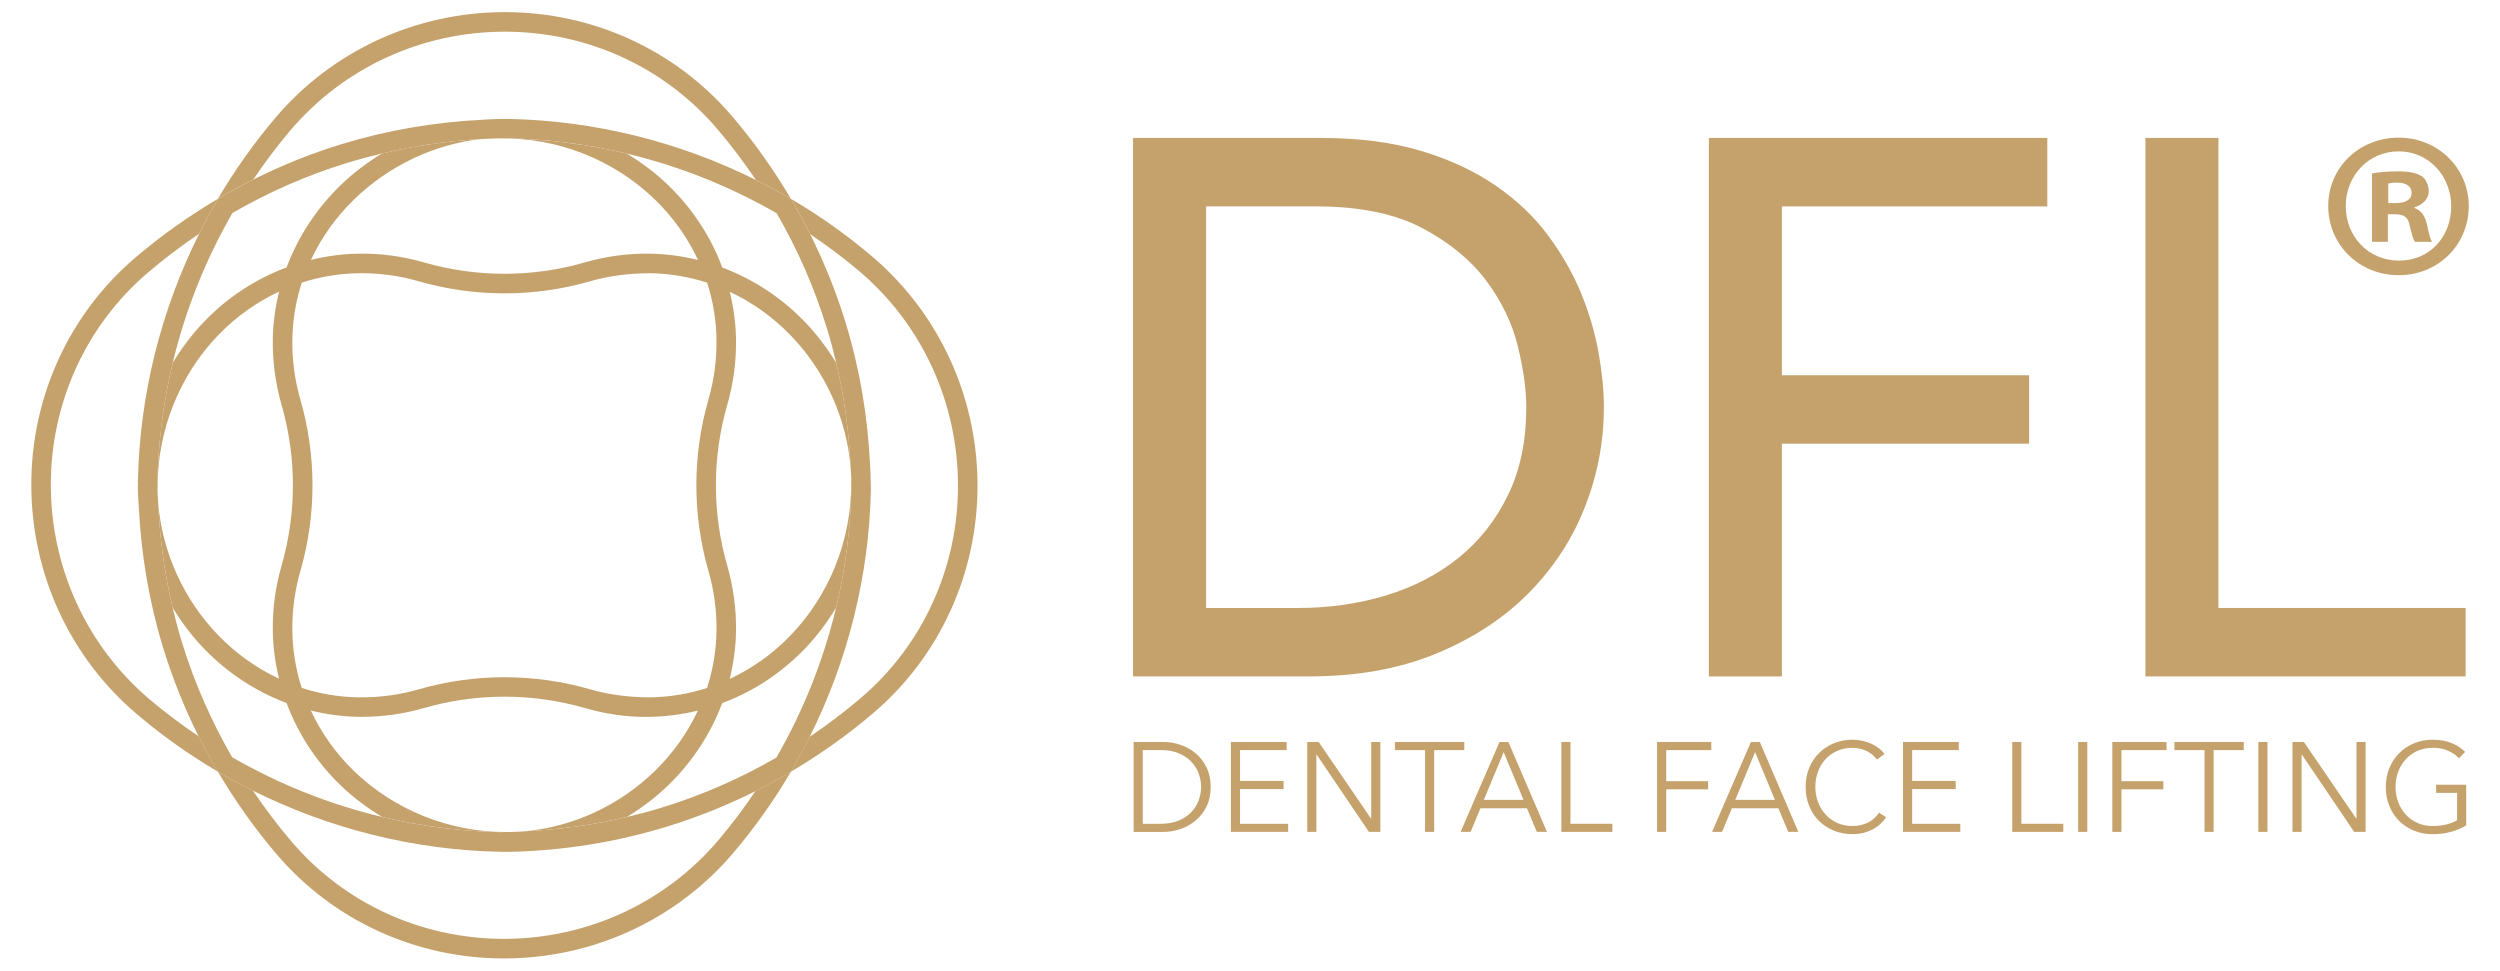 <svg xmlns="http://www.w3.org/2000/svg" id="svg2" viewBox="0 0 785.81 305.07"><defs><style>      .cls-1 {        fill: #c5a26c;      }    </style></defs><g id="g10"><g id="g12"><path id="path14" class="cls-1" d="M274.08,80.57c-7.98-6.78-16.52-12.82-25.48-18.08,2.15,3.64,4.19,7.35,6.07,11.13,5.33,3.59,10.5,7.45,15.43,11.63,19.66,16.68,30.96,41.19,31.02,67.23.06,25.85-11.02,50.2-30.4,66.79-5.2,4.45-10.62,8.53-16.22,12.31-1.86,3.72-3.81,7.4-5.92,10.99,9.17-5.41,17.92-11.59,26.13-18.63,20.75-17.77,32.61-43.82,32.55-71.48-.06-27.85-12.16-54.06-33.19-71.9"></path><path id="path16" class="cls-1" d="M47,219.81c-19.65-16.68-30.96-41.18-31.02-67.23-.06-25.86,11.02-50.2,30.4-66.8,5.2-4.45,10.62-8.53,16.22-12.31,1.86-3.72,3.81-7.4,5.92-10.99-9.17,5.41-17.92,11.6-26.14,18.63-20.75,17.77-32.61,43.83-32.54,71.48.06,27.85,12.16,54.06,33.19,71.9,7.98,6.77,16.52,12.82,25.48,18.08-2.15-3.64-4.18-7.35-6.07-11.13-5.33-3.59-10.5-7.45-15.43-11.63"></path><path id="path18" class="cls-1" d="M225.82,264.08c-16.68,19.65-41.18,30.96-67.22,31.02h-.21c-25.77,0-50.04-11.07-66.59-30.39-4.45-5.2-8.53-10.62-12.31-16.22-3.72-1.86-7.4-3.81-10.99-5.92,5.41,9.17,11.59,17.92,18.63,26.14,17.73,20.69,43.69,32.55,71.26,32.55h.22c27.85-.06,54.05-12.16,71.9-33.19,6.78-7.99,12.82-16.52,18.08-25.48-3.65,2.15-7.35,4.19-11.14,6.07-3.59,5.33-7.45,10.49-11.63,15.42"></path><path id="path20" class="cls-1" d="M91.28,40.98c16.68-19.65,41.18-30.96,67.22-31.02h.21c25.78,0,50.04,11.07,66.59,30.4,4.45,5.2,8.53,10.62,12.31,16.22,3.72,1.86,7.4,3.81,10.99,5.92-5.41-9.17-11.59-17.92-18.63-26.13C212.24,15.67,186.28,3.81,158.71,3.81h-.22c-27.85.06-54.05,12.16-71.9,33.19-6.77,7.98-12.82,16.52-18.08,25.47,3.64-2.15,7.35-4.19,11.13-6.07,3.59-5.33,7.45-10.49,11.63-15.42"></path><path id="path22" class="cls-1" d="M222.24,216.25c-5.82,1.88-11.93,2.88-18.16,2.95-6.24-.04-12.5-.78-18.47-2.5-17.69-5.11-36.4-5.11-54.1,0-5.98,1.72-12.23,2.54-18.48,2.5-6.24-.06-12.35-1.08-18.19-2.97-1.88-5.83-2.88-11.93-2.95-18.16-.06-6.29.78-12.5,2.5-18.47,5.11-17.7,5.11-36.4,0-54.1-1.72-5.97-2.57-12.19-2.5-18.48.06-6.24,1.08-12.35,2.97-18.19,5.83-1.88,11.93-2.88,18.16-2.95h.63c6.08,0,12.08.84,17.85,2.5,17.7,5.11,36.41,5.11,54.1,0,5.97-1.72,12.23-2.45,18.48-2.5,6.24.06,12.35,1.08,18.19,2.97,1.88,5.83,2.88,11.93,2.94,18.16.06,6.29-.78,12.5-2.5,18.47-5.1,17.7-5.1,36.41,0,54.1,1.72,5.97,2.57,12.19,2.5,18.48-.06,6.24-1.08,12.35-2.97,18.19ZM267.55,152.15c.02,17.66-6.86,34.94-19.13,47.64-5.6,5.8-12.06,10.34-19.05,13.6,1.22-4.97,1.93-10.07,1.98-15.26.07-6.89-.86-13.7-2.74-20.25-4.78-16.58-4.78-34.11,0-50.69,1.89-6.55,2.81-13.36,2.74-20.24-.05-5.19-.76-10.27-1.96-15.22,6.96,3.26,13.41,7.8,19.03,13.58,10.94,11.27,17.65,26.13,18.95,41.56-.5-11.08-1.97-22.06-4.52-32.79-2.85-4.67-6.16-9.08-10.01-13.05-7.45-7.68-16.26-13.35-25.8-16.93-3.57-9.58-9.26-18.41-16.96-25.85-3.96-3.83-8.36-7.12-13.04-9.96-12.2-2.92-24.73-4.55-37.38-4.8-.43,0-.86-.01-1.28-.01-.29,0-.57.04-.86.04,17.86-.22,35.43,6.73,48.28,19.15,5.8,5.6,10.34,12.07,13.6,19.05-4.97-1.22-10.07-1.93-15.27-1.99-6.95-.1-13.7.86-20.24,2.74-16.58,4.78-34.11,4.78-50.69,0-6.54-1.89-13.4-2.85-20.24-2.74-5.19.05-10.27.76-15.22,1.96,3.26-6.96,7.79-13.41,13.57-19.02,10.83-10.51,25.02-17.3,39.79-18.95-10.48.59-20.92,2.12-31.07,4.53-4.66,2.85-9.05,6.16-13.01,10-7.68,7.45-13.35,16.26-16.93,25.8-9.58,3.57-18.41,9.26-25.84,16.96-3.83,3.96-7.12,8.36-9.96,13.03-2.92,12.2-4.55,24.73-4.8,37.38-.01.5.04.99.05,1.49-.02-17.66,6.86-34.94,19.13-47.64,5.6-5.8,12.06-10.34,19.05-13.6-1.22,4.97-1.93,10.07-1.98,15.26-.07,6.89.86,13.7,2.74,20.25,4.78,16.58,4.78,34.11,0,50.69-1.89,6.54-2.81,13.35-2.74,20.24.05,5.19.76,10.27,1.96,15.22-6.96-3.26-13.41-7.79-19.02-13.57-10.94-11.27-17.65-26.12-18.95-41.56.5,11.09,1.97,22.06,4.52,32.78,2.85,4.68,6.16,9.09,10.02,13.06,7.45,7.68,16.26,13.35,25.8,16.93,3.58,9.58,9.26,18.41,16.96,25.85,3.97,3.83,8.38,7.13,13.06,9.96,12.19,2.91,24.71,4.54,37.36,4.79.54.01,1.08-.05,1.62-.05-17.72.04-35.04-6.83-47.77-19.13-5.8-5.6-10.34-12.07-13.6-19.05,4.97,1.22,10.07,1.93,15.27,1.98.24,0,.48,0,.72,0,6.63,0,13.2-.92,19.52-2.75,16.58-4.78,34.11-4.78,50.69,0,6.55,1.89,13.37,2.92,20.24,2.75,5.19-.05,10.27-.76,15.22-1.96-3.26,6.96-7.79,13.41-13.58,19.03-11.19,10.87-25.81,17.59-41.19,18.93,10.95-.52,21.8-1.98,32.41-4.5,4.68-2.85,9.1-6.16,13.07-10.02,7.68-7.45,13.36-16.27,16.94-25.8,9.58-3.57,18.4-9.26,25.84-16.96,3.83-3.96,7.12-8.36,9.96-13.03,2.92-12.2,4.54-24.73,4.79-37.38.01-.5-.04-.99-.05-1.49"></path><path id="path24" class="cls-1" d="M262.8,191.02c-3.95,16.51-10.29,32.38-18.76,47.1-11.36,6.56-23.41,11.86-36.09,15.75-3.62,1.11-7.27,2.08-10.96,2.95-2.87,1.75-5.86,3.31-8.93,4.66,3.07-1.35,6.06-2.91,8.93-4.66-10.6,2.52-21.45,3.98-32.41,4.5-.51.04-1.02.06-1.53.09-1.33.08-2.66.11-3.99.11-.54,0-1.08.06-1.62.05-12.64-.25-25.17-1.88-37.36-4.79-16.52-3.95-32.4-10.29-47.12-18.77-6.56-11.37-11.86-23.41-15.76-36.09-1.11-3.61-2.08-7.27-2.95-10.94-2.55-10.72-4.02-21.7-4.52-32.78-.01-.16-.02-.32-.03-.48-.05-1.09-.16-2.18-.19-3.27-.01-.51.04-1.03.04-1.54,0-.5-.06-.99-.05-1.49.25-12.65,1.88-25.19,4.8-37.38,3.95-16.51,10.29-32.38,18.76-47.1,11.36-6.56,23.41-11.86,36.09-15.75,3.6-1.1,7.23-2.07,10.89-2.94,11.95-2.84,24.21-4.46,36.58-4.76.3,0,.6.03.9.02.29,0,.57-.04.86-.04.43,0,.86,0,1.28.01,12.65.25,25.18,1.88,37.38,4.8,16.51,3.95,32.38,10.29,47.1,18.76,6.56,11.36,11.86,23.41,15.76,36.09,1.11,3.61,2.08,7.27,2.95,10.94,2.55,10.73,4.02,21.71,4.52,32.79.01.16.02.31.03.47.05,1.1.17,2.18.19,3.28.01.51-.04,1.03-.04,1.54,0,.5.06.99.05,1.49-.25,12.65-1.88,25.18-4.79,37.38h0ZM273.69,152.08c0-1.7-.03-3.4-.16-5.1,0-.22-.03-.44-.04-.66-.72-15.31-3.24-30.43-7.72-44.99-2.95-9.59-6.68-18.83-11.1-27.7-1.89-3.78-3.92-7.49-6.07-11.13-3.59-2.11-7.27-4.06-10.99-5.92-24.07-12.01-50.69-18.67-77.83-19.2-.58-.01-1.15.02-1.72.02-1.45,0-2.9.03-4.35.12-.57.02-1.13.07-1.7.1-15.2.74-30.21,3.26-44.68,7.7-9.59,2.94-18.82,6.67-27.69,11.1-3.78,1.89-7.49,3.92-11.13,6.07-2.11,3.59-4.06,7.27-5.92,10.99-12.01,24.07-18.71,50.68-19.24,77.83,0,.31.01.63.03.94,0,.24-.05.48-.05.72,0,.54.02,1.11.03,1.65.03,1.16.05,1.09.1,2.24.01.23.13,1.67.14,1.9.24,2.85.65,5.67,1.23,8.47-.58-2.79-.99-5.62-1.23-8.46.72,15.31,3.25,30.44,7.72,44.99,2.95,9.59,6.68,18.82,11.1,27.7,1.89,3.78,3.92,7.49,6.07,11.13,3.59,2.11,7.27,4.06,10.99,5.92,24.07,12.01,50.68,18.7,77.83,19.24.47.01.93.02,1.4.02.02,0,.04,0,.07,0s.04,0,.07,0c.59,0,1.18,0,1.77-.02,16.73-.4,33.26-3.08,49.14-7.96,9.59-2.95,18.82-6.68,27.69-11.1,3.78-1.89,7.49-3.92,11.14-6.07,2.11-3.59,4.06-7.27,5.92-10.99,12.01-24.07,18.7-50.68,19.24-77.83.01-.56-.05-1.12-.05-1.68"></path><path id="path26" class="cls-1" d="M379.1,191.1h28.92c9.72,0,18.92-1.31,27.62-3.94,8.68-2.63,16.29-6.57,22.83-11.84,6.54-5.26,11.71-11.83,15.54-19.72,3.83-7.89,5.74-17.09,5.74-27.62,0-5.42-.87-11.75-2.62-19-1.76-7.25-5.06-14.14-9.92-20.68-4.87-6.53-11.6-12.07-20.2-16.62-8.6-4.54-19.76-6.81-33.47-6.81h-34.42v126.23ZM356.15,43.36h59.05c11.95,0,22.43,1.36,31.43,4.06,9,2.71,16.82,6.33,23.43,10.88,6.62,4.54,12.11,9.76,16.5,15.66,4.38,5.9,7.84,11.95,10.4,18.17,2.55,6.22,4.38,12.43,5.5,18.65,1.11,6.22,1.68,11.95,1.68,17.21,0,10.84-2,21.32-5.98,31.44-3.99,10.12-9.89,19.13-17.69,27.02-7.82,7.89-17.5,14.22-29.05,19-11.56,4.78-24.91,7.17-40.05,7.17h-55.23V43.36"></path><path id="path28" class="cls-1" d="M537.13,43.36h106.39v21.52h-83.43v53.07h77.7v21.51h-77.7v73.16h-22.95V43.36"></path><path id="path30" class="cls-1" d="M674.36,43.36h22.95v147.74h77.7v21.52h-100.65V43.36"></path><path id="path32" class="cls-1" d="M359.2,258.93h5.71c2.13,0,3.98-.34,5.57-1,1.59-.66,2.9-1.54,3.93-2.62,1.04-1.08,1.82-2.3,2.34-3.69.51-1.39.78-2.81.78-4.27s-.27-2.89-.78-4.28c-.52-1.38-1.3-2.61-2.34-3.69-1.03-1.08-2.34-1.94-3.93-2.62-1.58-.66-3.44-1-5.57-1h-5.71v23.16ZM356.33,233.22h9.37c1.76,0,3.52.29,5.29.88,1.77.58,3.37,1.47,4.79,2.65,1.42,1.18,2.58,2.66,3.45,4.44.87,1.77,1.32,3.83,1.32,6.17s-.44,4.43-1.32,6.18c-.87,1.76-2.03,3.23-3.45,4.41-1.42,1.18-3.02,2.07-4.79,2.66-1.77.58-3.53.88-5.29.88h-9.37v-28.26"></path><path id="path34" class="cls-1" d="M389.78,258.93h15.12v2.55h-18v-28.26h17.52v2.55h-14.65v9.7h13.69v2.55h-13.69v10.9"></path><path id="path36" class="cls-1" d="M430.93,257.29h.08v-24.07h2.87v28.26h-3.59l-16.44-24.3h-.08v24.3h-2.87v-28.26h3.59l16.45,24.07"></path><path id="path38" class="cls-1" d="M450.8,261.48h-2.87v-25.71h-9.46v-2.55h21.79v2.55h-9.46v25.71"></path><path id="path40" class="cls-1" d="M466.41,251.42h12.46l-6.23-15-6.23,15ZM462.26,261.48h-3.15l12.22-28.26h2.79l12.13,28.26h-3.19l-3.11-7.42h-14.61l-3.08,7.42"></path><path id="path42" class="cls-1" d="M493.64,258.93h13.17v2.55h-16.04v-28.26h2.87v25.71"></path><path id="path44" class="cls-1" d="M523.73,261.48h-2.87v-28.26h17.04v2.55h-14.17v9.78h13.17v2.55h-13.17v13.38"></path><path id="path46" class="cls-1" d="M545.44,251.42h12.46l-6.23-15-6.23,15ZM541.29,261.48h-3.15l12.22-28.26h2.79l12.13,28.26h-3.19l-3.11-7.42h-14.61l-3.07,7.42"></path><path id="path48" class="cls-1" d="M592.86,256.88c-.48.72-1.05,1.4-1.73,2.04-.68.64-1.47,1.2-2.36,1.69-.89.49-1.87.87-2.95,1.16-1.08.28-2.25.42-3.53.42-2.13,0-4.1-.37-5.91-1.11-1.8-.74-3.37-1.78-4.67-3.09-1.31-1.32-2.32-2.88-3.06-4.69-.73-1.81-1.1-3.79-1.1-5.95s.37-4.14,1.12-5.95c.74-1.8,1.77-3.37,3.09-4.68,1.32-1.32,2.87-2.35,4.66-3.1,1.8-.74,3.75-1.11,5.85-1.11,1.04,0,2.06.11,3.06.33,1,.21,1.93.52,2.81.91.88.39,1.68.87,2.39,1.41.72.55,1.32,1.16,1.8,1.85l-2.39,1.76c-.3-.45-.69-.9-1.18-1.35-.49-.46-1.07-.86-1.73-1.2-.67-.35-1.4-.63-2.17-.84-.79-.21-1.63-.32-2.53-.32-1.84,0-3.48.34-4.93,1-1.45.66-2.69,1.55-3.69,2.68-1.02,1.12-1.78,2.43-2.31,3.91-.54,1.48-.8,3.06-.8,4.7s.27,3.21.82,4.69c.55,1.48,1.33,2.79,2.33,3.92,1.02,1.12,2.25,2.02,3.69,2.69,1.45.66,3.08.99,4.89.99,1.62,0,3.16-.33,4.63-1,1.46-.66,2.69-1.73,3.67-3.19l2.23,1.43"></path><path id="path50" class="cls-1" d="M601.05,258.93h15.12v2.55h-18v-28.26h17.52v2.55h-14.65v9.7h13.69v2.55h-13.69v10.9"></path><path id="path52" class="cls-1" d="M635.37,258.93h13.17v2.55h-16.04v-28.26h2.87v25.71"></path><path id="path54" class="cls-1" d="M656.09,261.48h-2.87v-28.26h2.87v28.26"></path><path id="path56" class="cls-1" d="M666.82,261.48h-2.87v-28.26h17.04v2.55h-14.17v9.78h13.17v2.55h-13.17v13.38"></path><path id="path58" class="cls-1" d="M695.8,261.48h-2.87v-25.71h-9.46v-2.55h21.79v2.55h-9.46v25.71"></path><path id="path60" class="cls-1" d="M712.72,261.48h-2.87v-28.26h2.87v28.26"></path><path id="path62" class="cls-1" d="M740.62,257.29h.08v-24.07h2.87v28.26h-3.6l-16.44-24.3h-.08v24.3h-2.87v-28.26h3.59l16.45,24.07"></path><path id="path64" class="cls-1" d="M772.88,238.33c-.99-1.04-2.16-1.85-3.52-2.42-1.35-.57-2.91-.86-4.66-.86s-3.45.34-4.89,1c-1.45.66-2.68,1.56-3.69,2.68-1.01,1.13-1.78,2.44-2.33,3.93-.55,1.48-.82,3.05-.82,4.7s.27,3.22.82,4.7c.55,1.49,1.33,2.79,2.33,3.91,1.02,1.12,2.24,2,3.69,2.67,1.45.67,3.08,1,4.89,1,1.59,0,3.06-.17,4.39-.52,1.32-.34,2.4-.78,3.23-1.32v-8.58h-6.59v-2.55h9.46v12.77c-1.55.93-3.21,1.62-4.99,2.08-1.78.46-3.63.68-5.55.68-2.13,0-4.1-.37-5.91-1.11-1.8-.74-3.37-1.78-4.67-3.09-1.31-1.32-2.32-2.88-3.06-4.69-.73-1.81-1.09-3.79-1.09-5.95s.37-4.14,1.12-5.95c.74-1.8,1.78-3.37,3.09-4.68,1.32-1.32,2.87-2.35,4.66-3.1,1.8-.74,3.75-1.11,5.85-1.11,2.26,0,4.23.34,5.91,1.02,1.68.67,3.11,1.62,4.31,2.82l-2,2"></path><path id="path66" class="cls-1" d="M750.69,63.83h2.36c2.75,0,4.98-.92,4.98-3.15,0-1.96-1.45-3.28-4.59-3.28-1.31,0-2.23.13-2.75.27v6.16ZM750.56,76.01h-4.98v-21.49c1.97-.4,4.72-.66,8.26-.66,4.06,0,5.9.66,7.47,1.57,1.18.92,2.1,2.62,2.1,4.72,0,2.36-1.84,4.19-4.46,4.98v.26c2.1.79,3.28,2.36,3.93,5.24.66,3.28,1.05,4.59,1.57,5.37h-5.37c-.66-.78-1.05-2.75-1.7-5.24-.4-2.36-1.71-3.41-4.46-3.41h-2.36v8.65ZM737.32,64.75c0,9.57,7.08,17.17,16.78,17.17s16.38-7.6,16.38-17.04-6.95-17.3-16.51-17.3-16.64,7.73-16.64,17.17h0ZM775.99,64.75c0,12.19-9.57,21.75-22.02,21.75s-22.15-9.57-22.15-21.75,9.83-21.49,22.15-21.49,22.02,9.57,22.02,21.49"></path></g></g></svg>
